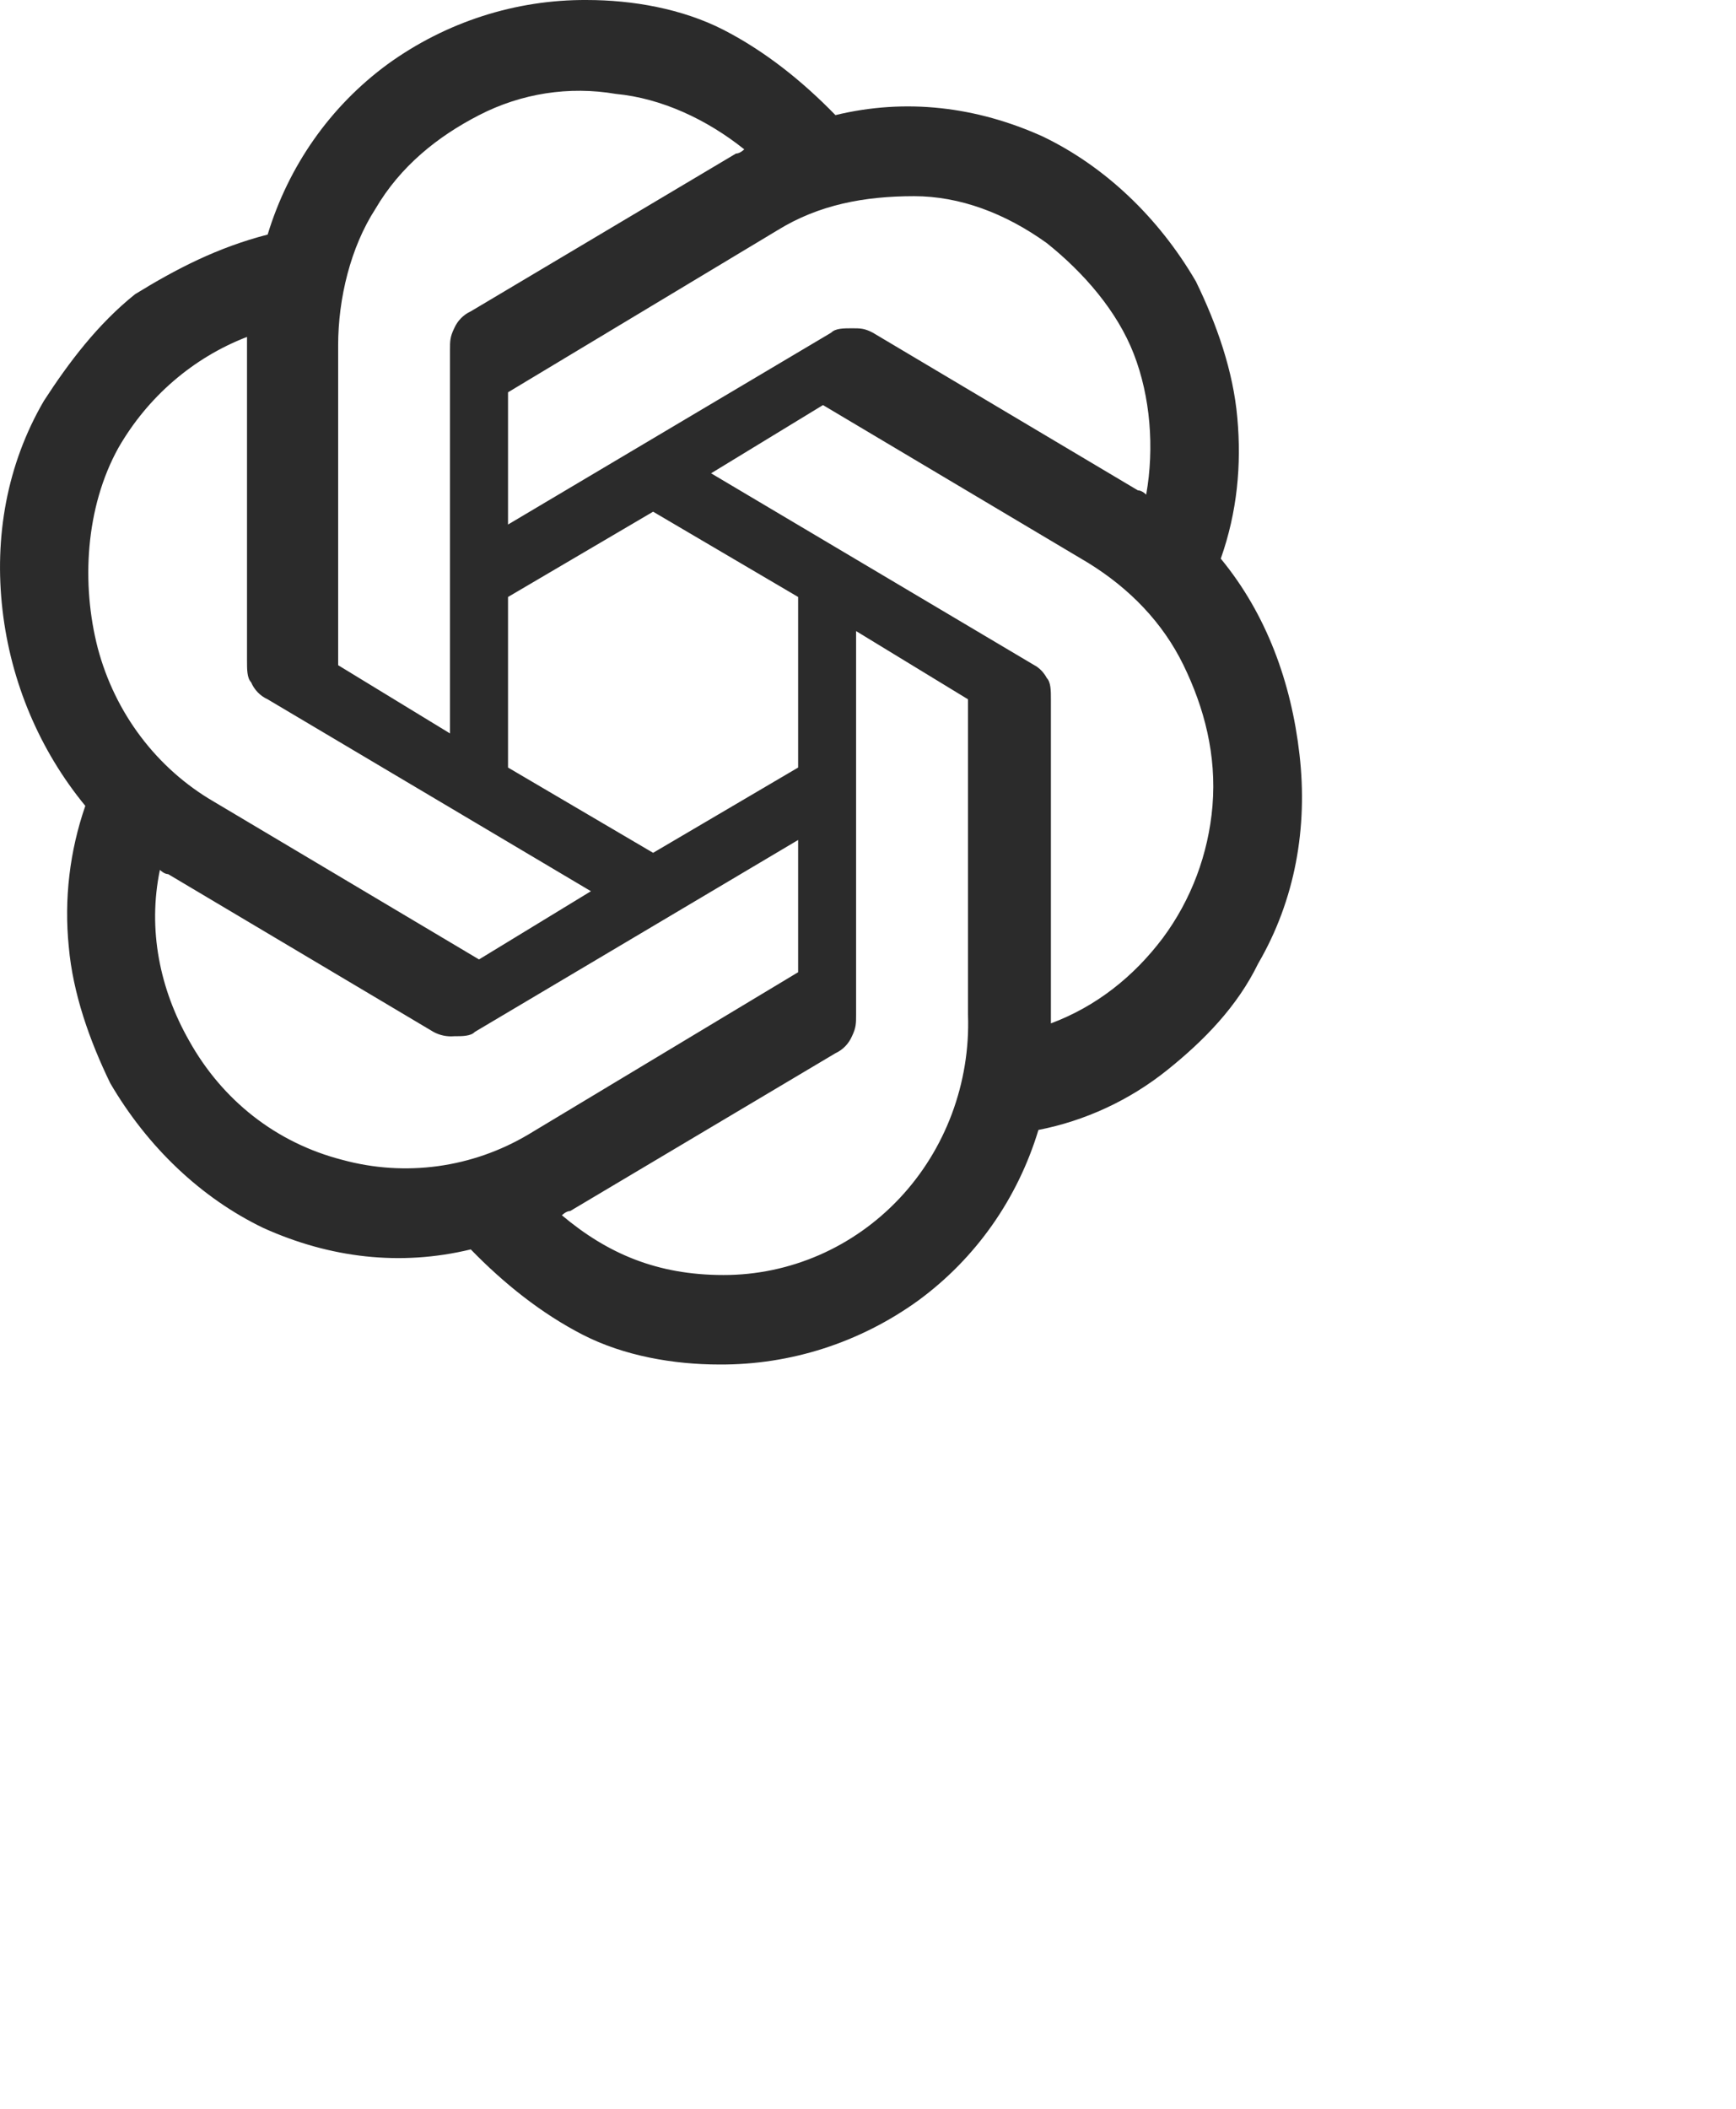 <svg width="28" height="34" viewBox="0 0 28 34" fill="none" xmlns="http://www.w3.org/2000/svg">
<path d="M19.69 9.007C19.957 8.25 20.025 7.493 19.957 6.738C19.891 5.981 19.624 5.225 19.289 4.538C18.688 3.506 17.819 2.681 16.817 2.2C15.747 1.718 14.61 1.581 13.475 1.856C12.94 1.306 12.338 0.825 11.669 0.481C11.001 0.139 10.199 9.69583e-05 9.464 9.69583e-05C8.317 -0.007 7.195 0.354 6.256 1.032C5.32 1.718 4.652 2.682 4.317 3.782C3.515 3.988 2.847 4.332 2.178 4.744C1.577 5.225 1.109 5.844 0.708 6.463C0.107 7.494 -0.094 8.663 0.04 9.832C0.174 10.998 0.639 12.097 1.376 12.993C1.124 13.72 1.032 14.495 1.109 15.262C1.176 16.019 1.444 16.775 1.777 17.462C2.379 18.494 3.248 19.319 4.251 19.8C5.32 20.282 6.456 20.419 7.593 20.144C8.128 20.694 8.729 21.175 9.397 21.519C10.065 21.862 10.867 22 11.603 22C12.751 22.007 13.872 21.646 14.811 20.968C15.747 20.281 16.416 19.318 16.749 18.218C17.504 18.07 18.215 17.741 18.822 17.256C19.423 16.775 19.957 16.225 20.292 15.537C20.893 14.506 21.094 13.338 20.96 12.168C20.827 11 20.426 9.9 19.69 9.007ZM11.669 20.557C10.6 20.557 9.798 20.212 9.063 19.594C9.063 19.594 9.13 19.525 9.197 19.525L13.475 16.981C13.594 16.927 13.689 16.828 13.742 16.706C13.808 16.568 13.808 16.5 13.808 16.363V10.175L15.613 11.275V16.363C15.632 16.907 15.543 17.449 15.353 17.958C15.163 18.466 14.876 18.93 14.508 19.321C14.139 19.713 13.698 20.024 13.211 20.236C12.723 20.448 12.199 20.558 11.669 20.557ZM3.048 16.775C2.579 15.95 2.379 14.988 2.579 14.025C2.579 14.025 2.647 14.094 2.713 14.094L6.991 16.637C7.093 16.693 7.21 16.717 7.325 16.707C7.459 16.707 7.593 16.707 7.659 16.637L12.873 13.543V15.675L8.529 18.287C7.619 18.83 6.537 18.978 5.52 18.7C4.451 18.425 3.583 17.737 3.048 16.775ZM1.911 7.218C2.384 6.397 3.115 5.767 3.984 5.432V10.657C3.984 10.793 3.984 10.932 4.05 11C4.102 11.123 4.198 11.221 4.317 11.275L9.531 14.369L7.726 15.469L3.449 12.925C2.993 12.66 2.593 12.305 2.272 11.88C1.951 11.456 1.715 10.969 1.577 10.45C1.31 9.418 1.376 8.181 1.911 7.218ZM16.683 10.725L11.469 7.631L13.274 6.531L17.551 9.075C18.22 9.488 18.754 10.037 19.089 10.725C19.423 11.412 19.624 12.169 19.556 12.994C19.491 13.768 19.213 14.508 18.754 15.125C18.287 15.744 17.685 16.225 16.95 16.5V11.275C16.95 11.137 16.95 11 16.883 10.931C16.883 10.931 16.817 10.794 16.683 10.725ZM18.487 7.975C18.487 7.975 18.421 7.906 18.353 7.906L14.076 5.363C13.942 5.293 13.876 5.293 13.742 5.293C13.608 5.293 13.475 5.293 13.407 5.363L8.194 8.457V6.325L12.539 3.713C13.207 3.3 13.942 3.163 14.744 3.163C15.48 3.163 16.214 3.438 16.883 3.919C17.485 4.4 18.02 5.019 18.287 5.707C18.554 6.394 18.621 7.219 18.487 7.975ZM7.258 11.825L5.454 10.725V5.568C5.454 4.813 5.654 3.988 6.055 3.368C6.456 2.682 7.058 2.2 7.726 1.857C8.408 1.505 9.18 1.385 9.932 1.514C10.667 1.583 11.402 1.926 12.004 2.408C12.004 2.408 11.937 2.476 11.87 2.476L7.593 5.02C7.473 5.075 7.378 5.173 7.325 5.295C7.258 5.433 7.258 5.501 7.258 5.639V11.826V11.825ZM8.194 9.625L10.534 8.25L12.873 9.625V12.375L10.534 13.75L8.194 12.375V9.625Z" fill="#2B2B2B"/>
</svg>
